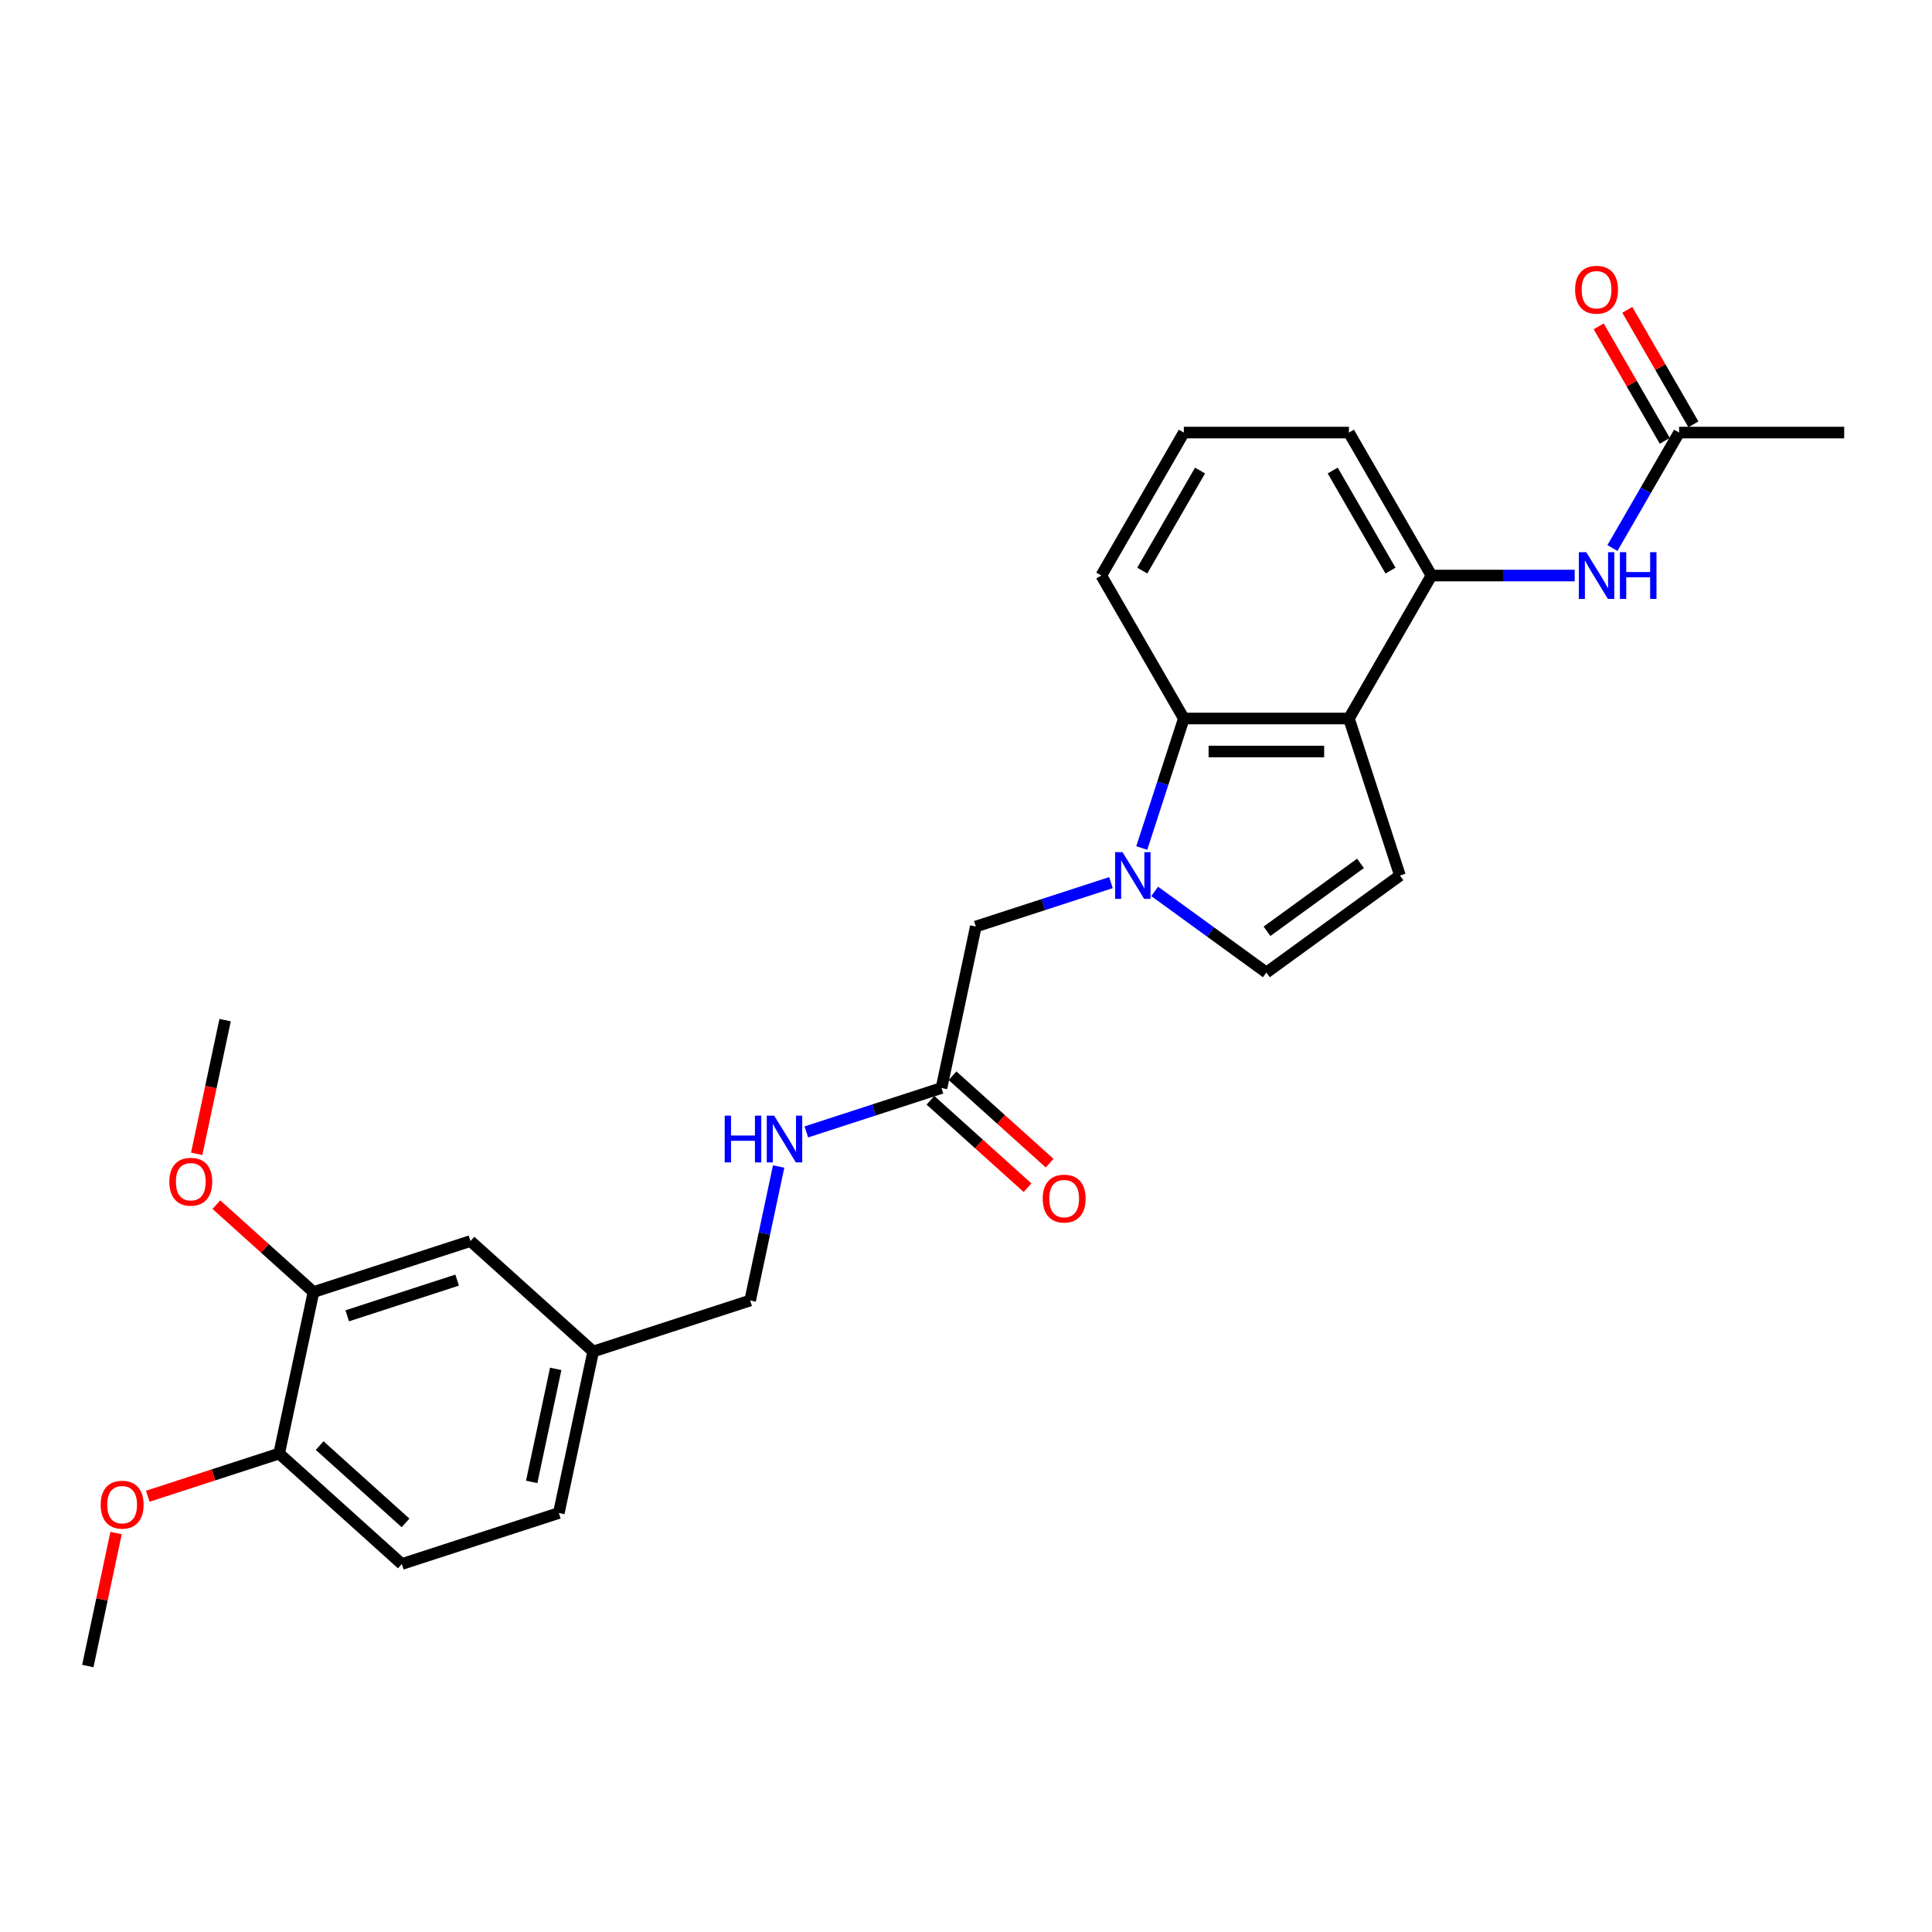 <?xml version='1.0' encoding='iso-8859-1'?>
<svg version='1.1' baseProfile='full'
              xmlns='http://www.w3.org/2000/svg'
                      xmlns:rdkit='http://www.rdkit.org/xml'
                      xmlns:xlink='http://www.w3.org/1999/xlink'
                  xml:space='preserve'
width='1000px' height='1000px' viewBox='0 0 1000 1000'>
<!-- END OF HEADER -->
<rect style='opacity:1.0;fill:#FFFFFF;stroke:none' width='1000' height='1000' x='0' y='0'> </rect>
<path class='bond-1' d='M 590.973,438.93 L 601.863,405.414' style='fill:none;fill-rule:evenodd;stroke:#0000FF;stroke-width:6px;stroke-linecap:butt;stroke-linejoin:miter;stroke-opacity:1' />
<path class='bond-1' d='M 601.863,405.414 L 612.753,371.899' style='fill:none;fill-rule:evenodd;stroke:#000000;stroke-width:6px;stroke-linecap:butt;stroke-linejoin:miter;stroke-opacity:1' />
<path class='bond-3' d='M 597.661,461.385 L 626.569,482.388' style='fill:none;fill-rule:evenodd;stroke:#0000FF;stroke-width:6px;stroke-linecap:butt;stroke-linejoin:miter;stroke-opacity:1' />
<path class='bond-3' d='M 626.569,482.388 L 655.477,503.391' style='fill:none;fill-rule:evenodd;stroke:#000000;stroke-width:6px;stroke-linecap:butt;stroke-linejoin:miter;stroke-opacity:1' />
<path class='bond-6' d='M 575.034,456.841 L 540.058,468.206' style='fill:none;fill-rule:evenodd;stroke:#0000FF;stroke-width:6px;stroke-linecap:butt;stroke-linejoin:miter;stroke-opacity:1' />
<path class='bond-6' d='M 540.058,468.206 L 505.082,479.57' style='fill:none;fill-rule:evenodd;stroke:#000000;stroke-width:6px;stroke-linecap:butt;stroke-linejoin:miter;stroke-opacity:1' />
<path class='bond-0' d='M 698.201,371.899 L 612.753,371.899' style='fill:none;fill-rule:evenodd;stroke:#000000;stroke-width:6px;stroke-linecap:butt;stroke-linejoin:miter;stroke-opacity:1' />
<path class='bond-0' d='M 685.384,388.989 L 625.57,388.989' style='fill:none;fill-rule:evenodd;stroke:#000000;stroke-width:6px;stroke-linecap:butt;stroke-linejoin:miter;stroke-opacity:1' />
<path class='bond-4' d='M 698.201,371.899 L 740.925,297.899' style='fill:none;fill-rule:evenodd;stroke:#000000;stroke-width:6px;stroke-linecap:butt;stroke-linejoin:miter;stroke-opacity:1' />
<path class='bond-27' d='M 698.201,371.899 L 724.606,453.165' style='fill:none;fill-rule:evenodd;stroke:#000000;stroke-width:6px;stroke-linecap:butt;stroke-linejoin:miter;stroke-opacity:1' />
<path class='bond-20' d='M 612.753,371.899 L 570.029,297.899' style='fill:none;fill-rule:evenodd;stroke:#000000;stroke-width:6px;stroke-linecap:butt;stroke-linejoin:miter;stroke-opacity:1' />
<path class='bond-2' d='M 724.606,453.165 L 655.477,503.391' style='fill:none;fill-rule:evenodd;stroke:#000000;stroke-width:6px;stroke-linecap:butt;stroke-linejoin:miter;stroke-opacity:1' />
<path class='bond-2' d='M 704.191,446.873 L 655.801,482.031' style='fill:none;fill-rule:evenodd;stroke:#000000;stroke-width:6px;stroke-linecap:butt;stroke-linejoin:miter;stroke-opacity:1' />
<path class='bond-5' d='M 740.925,297.899 L 777.992,297.899' style='fill:none;fill-rule:evenodd;stroke:#000000;stroke-width:6px;stroke-linecap:butt;stroke-linejoin:miter;stroke-opacity:1' />
<path class='bond-5' d='M 777.992,297.899 L 815.06,297.899' style='fill:none;fill-rule:evenodd;stroke:#0000FF;stroke-width:6px;stroke-linecap:butt;stroke-linejoin:miter;stroke-opacity:1' />
<path class='bond-28' d='M 740.925,297.899 L 698.201,223.899' style='fill:none;fill-rule:evenodd;stroke:#000000;stroke-width:6px;stroke-linecap:butt;stroke-linejoin:miter;stroke-opacity:1' />
<path class='bond-28' d='M 719.716,295.344 L 689.809,243.544' style='fill:none;fill-rule:evenodd;stroke:#000000;stroke-width:6px;stroke-linecap:butt;stroke-linejoin:miter;stroke-opacity:1' />
<path class='bond-8' d='M 834.592,283.663 L 851.845,253.781' style='fill:none;fill-rule:evenodd;stroke:#0000FF;stroke-width:6px;stroke-linecap:butt;stroke-linejoin:miter;stroke-opacity:1' />
<path class='bond-8' d='M 851.845,253.781 L 869.097,223.899' style='fill:none;fill-rule:evenodd;stroke:#000000;stroke-width:6px;stroke-linecap:butt;stroke-linejoin:miter;stroke-opacity:1' />
<path class='bond-7' d='M 505.082,479.57 L 487.316,563.151' style='fill:none;fill-rule:evenodd;stroke:#000000;stroke-width:6px;stroke-linecap:butt;stroke-linejoin:miter;stroke-opacity:1' />
<path class='bond-10' d='M 487.316,563.151 L 452.34,574.516' style='fill:none;fill-rule:evenodd;stroke:#000000;stroke-width:6px;stroke-linecap:butt;stroke-linejoin:miter;stroke-opacity:1' />
<path class='bond-10' d='M 452.34,574.516 L 417.363,585.88' style='fill:none;fill-rule:evenodd;stroke:#0000FF;stroke-width:6px;stroke-linecap:butt;stroke-linejoin:miter;stroke-opacity:1' />
<path class='bond-13' d='M 481.599,569.501 L 506.726,592.127' style='fill:none;fill-rule:evenodd;stroke:#000000;stroke-width:6px;stroke-linecap:butt;stroke-linejoin:miter;stroke-opacity:1' />
<path class='bond-13' d='M 506.726,592.127 L 531.854,614.752' style='fill:none;fill-rule:evenodd;stroke:#FF0000;stroke-width:6px;stroke-linecap:butt;stroke-linejoin:miter;stroke-opacity:1' />
<path class='bond-13' d='M 493.034,556.801 L 518.162,579.426' style='fill:none;fill-rule:evenodd;stroke:#000000;stroke-width:6px;stroke-linecap:butt;stroke-linejoin:miter;stroke-opacity:1' />
<path class='bond-13' d='M 518.162,579.426 L 543.29,602.052' style='fill:none;fill-rule:evenodd;stroke:#FF0000;stroke-width:6px;stroke-linecap:butt;stroke-linejoin:miter;stroke-opacity:1' />
<path class='bond-14' d='M 876.497,219.626 L 859.393,190' style='fill:none;fill-rule:evenodd;stroke:#000000;stroke-width:6px;stroke-linecap:butt;stroke-linejoin:miter;stroke-opacity:1' />
<path class='bond-14' d='M 859.393,190 L 842.288,160.374' style='fill:none;fill-rule:evenodd;stroke:#FF0000;stroke-width:6px;stroke-linecap:butt;stroke-linejoin:miter;stroke-opacity:1' />
<path class='bond-14' d='M 861.697,228.171 L 844.593,198.545' style='fill:none;fill-rule:evenodd;stroke:#000000;stroke-width:6px;stroke-linecap:butt;stroke-linejoin:miter;stroke-opacity:1' />
<path class='bond-14' d='M 844.593,198.545 L 827.488,168.919' style='fill:none;fill-rule:evenodd;stroke:#FF0000;stroke-width:6px;stroke-linecap:butt;stroke-linejoin:miter;stroke-opacity:1' />
<path class='bond-24' d='M 869.097,223.899 L 954.545,223.899' style='fill:none;fill-rule:evenodd;stroke:#000000;stroke-width:6px;stroke-linecap:butt;stroke-linejoin:miter;stroke-opacity:1' />
<path class='bond-9' d='M 162.252,668.771 L 243.518,642.366' style='fill:none;fill-rule:evenodd;stroke:#000000;stroke-width:6px;stroke-linecap:butt;stroke-linejoin:miter;stroke-opacity:1' />
<path class='bond-9' d='M 179.723,681.063 L 236.609,662.58' style='fill:none;fill-rule:evenodd;stroke:#000000;stroke-width:6px;stroke-linecap:butt;stroke-linejoin:miter;stroke-opacity:1' />
<path class='bond-19' d='M 162.252,668.771 L 137.124,646.146' style='fill:none;fill-rule:evenodd;stroke:#000000;stroke-width:6px;stroke-linecap:butt;stroke-linejoin:miter;stroke-opacity:1' />
<path class='bond-19' d='M 137.124,646.146 L 111.996,623.52' style='fill:none;fill-rule:evenodd;stroke:#FF0000;stroke-width:6px;stroke-linecap:butt;stroke-linejoin:miter;stroke-opacity:1' />
<path class='bond-29' d='M 162.252,668.771 L 144.486,752.352' style='fill:none;fill-rule:evenodd;stroke:#000000;stroke-width:6px;stroke-linecap:butt;stroke-linejoin:miter;stroke-opacity:1' />
<path class='bond-17' d='M 403.024,603.792 L 395.654,638.464' style='fill:none;fill-rule:evenodd;stroke:#0000FF;stroke-width:6px;stroke-linecap:butt;stroke-linejoin:miter;stroke-opacity:1' />
<path class='bond-17' d='M 395.654,638.464 L 388.284,673.137' style='fill:none;fill-rule:evenodd;stroke:#000000;stroke-width:6px;stroke-linecap:butt;stroke-linejoin:miter;stroke-opacity:1' />
<path class='bond-11' d='M 144.486,752.352 L 207.987,809.528' style='fill:none;fill-rule:evenodd;stroke:#000000;stroke-width:6px;stroke-linecap:butt;stroke-linejoin:miter;stroke-opacity:1' />
<path class='bond-11' d='M 165.447,748.228 L 209.897,788.251' style='fill:none;fill-rule:evenodd;stroke:#000000;stroke-width:6px;stroke-linecap:butt;stroke-linejoin:miter;stroke-opacity:1' />
<path class='bond-21' d='M 144.486,752.352 L 110.475,763.403' style='fill:none;fill-rule:evenodd;stroke:#000000;stroke-width:6px;stroke-linecap:butt;stroke-linejoin:miter;stroke-opacity:1' />
<path class='bond-21' d='M 110.475,763.403 L 76.465,774.453' style='fill:none;fill-rule:evenodd;stroke:#FF0000;stroke-width:6px;stroke-linecap:butt;stroke-linejoin:miter;stroke-opacity:1' />
<path class='bond-12' d='M 243.518,642.366 L 307.018,699.542' style='fill:none;fill-rule:evenodd;stroke:#000000;stroke-width:6px;stroke-linecap:butt;stroke-linejoin:miter;stroke-opacity:1' />
<path class='bond-15' d='M 207.987,809.528 L 289.253,783.123' style='fill:none;fill-rule:evenodd;stroke:#000000;stroke-width:6px;stroke-linecap:butt;stroke-linejoin:miter;stroke-opacity:1' />
<path class='bond-16' d='M 307.018,699.542 L 388.284,673.137' style='fill:none;fill-rule:evenodd;stroke:#000000;stroke-width:6px;stroke-linecap:butt;stroke-linejoin:miter;stroke-opacity:1' />
<path class='bond-18' d='M 307.018,699.542 L 289.253,783.123' style='fill:none;fill-rule:evenodd;stroke:#000000;stroke-width:6px;stroke-linecap:butt;stroke-linejoin:miter;stroke-opacity:1' />
<path class='bond-18' d='M 287.637,708.526 L 275.201,767.033' style='fill:none;fill-rule:evenodd;stroke:#000000;stroke-width:6px;stroke-linecap:butt;stroke-linejoin:miter;stroke-opacity:1' />
<path class='bond-25' d='M 101.807,597.223 L 109.162,562.618' style='fill:none;fill-rule:evenodd;stroke:#FF0000;stroke-width:6px;stroke-linecap:butt;stroke-linejoin:miter;stroke-opacity:1' />
<path class='bond-25' d='M 109.162,562.618 L 116.517,528.014' style='fill:none;fill-rule:evenodd;stroke:#000000;stroke-width:6px;stroke-linecap:butt;stroke-linejoin:miter;stroke-opacity:1' />
<path class='bond-23' d='M 570.029,297.899 L 612.753,223.899' style='fill:none;fill-rule:evenodd;stroke:#000000;stroke-width:6px;stroke-linecap:butt;stroke-linejoin:miter;stroke-opacity:1' />
<path class='bond-23' d='M 591.237,295.344 L 621.144,243.544' style='fill:none;fill-rule:evenodd;stroke:#000000;stroke-width:6px;stroke-linecap:butt;stroke-linejoin:miter;stroke-opacity:1' />
<path class='bond-26' d='M 60.085,793.505 L 52.77,827.921' style='fill:none;fill-rule:evenodd;stroke:#FF0000;stroke-width:6px;stroke-linecap:butt;stroke-linejoin:miter;stroke-opacity:1' />
<path class='bond-26' d='M 52.77,827.921 L 45.455,862.338' style='fill:none;fill-rule:evenodd;stroke:#000000;stroke-width:6px;stroke-linecap:butt;stroke-linejoin:miter;stroke-opacity:1' />
<path class='bond-22' d='M 698.201,223.899 L 612.753,223.899' style='fill:none;fill-rule:evenodd;stroke:#000000;stroke-width:6px;stroke-linecap:butt;stroke-linejoin:miter;stroke-opacity:1' />
<path  class='atom-0' d='M 580.999 441.066
L 588.928 453.883
Q 589.714 455.148, 590.979 457.438
Q 592.244 459.728, 592.312 459.864
L 592.312 441.066
L 595.525 441.066
L 595.525 465.265
L 592.21 465.265
L 583.699 451.251
Q 582.708 449.611, 581.648 447.731
Q 580.623 445.851, 580.315 445.27
L 580.315 465.265
L 577.171 465.265
L 577.171 441.066
L 580.999 441.066
' fill='#0000FF'/>
<path  class='atom-6' d='M 821.024 285.8
L 828.954 298.617
Q 829.74 299.881, 831.004 302.171
Q 832.269 304.461, 832.337 304.598
L 832.337 285.8
L 835.55 285.8
L 835.55 309.998
L 832.235 309.998
L 823.724 295.985
Q 822.733 294.344, 821.674 292.465
Q 820.648 290.585, 820.341 290.004
L 820.341 309.998
L 817.196 309.998
L 817.196 285.8
L 821.024 285.8
' fill='#0000FF'/>
<path  class='atom-6' d='M 838.456 285.8
L 841.737 285.8
L 841.737 296.088
L 854.11 296.088
L 854.11 285.8
L 857.391 285.8
L 857.391 309.998
L 854.11 309.998
L 854.11 298.822
L 841.737 298.822
L 841.737 309.998
L 838.456 309.998
L 838.456 285.8
' fill='#0000FF'/>
<path  class='atom-11' d='M 375.101 577.457
L 378.382 577.457
L 378.382 587.745
L 390.755 587.745
L 390.755 577.457
L 394.036 577.457
L 394.036 601.656
L 390.755 601.656
L 390.755 590.479
L 378.382 590.479
L 378.382 601.656
L 375.101 601.656
L 375.101 577.457
' fill='#0000FF'/>
<path  class='atom-11' d='M 400.701 577.457
L 408.631 590.274
Q 409.417 591.539, 410.681 593.829
Q 411.946 596.119, 412.014 596.255
L 412.014 577.457
L 415.227 577.457
L 415.227 601.656
L 411.912 601.656
L 403.401 587.642
Q 402.41 586.001, 401.35 584.122
Q 400.325 582.242, 400.017 581.661
L 400.017 601.656
L 396.873 601.656
L 396.873 577.457
L 400.701 577.457
' fill='#0000FF'/>
<path  class='atom-14' d='M 539.708 620.396
Q 539.708 614.585, 542.579 611.338
Q 545.45 608.091, 550.816 608.091
Q 556.183 608.091, 559.054 611.338
Q 561.925 614.585, 561.925 620.396
Q 561.925 626.274, 559.019 629.624
Q 556.114 632.939, 550.816 632.939
Q 545.485 632.939, 542.579 629.624
Q 539.708 626.309, 539.708 620.396
M 550.816 630.205
Q 554.508 630.205, 556.49 627.744
Q 558.507 625.249, 558.507 620.396
Q 558.507 615.645, 556.49 613.252
Q 554.508 610.825, 550.816 610.825
Q 547.125 610.825, 545.109 613.218
Q 543.126 615.61, 543.126 620.396
Q 543.126 625.283, 545.109 627.744
Q 547.125 630.205, 550.816 630.205
' fill='#FF0000'/>
<path  class='atom-15' d='M 815.265 149.967
Q 815.265 144.156, 818.136 140.909
Q 821.007 137.662, 826.373 137.662
Q 831.739 137.662, 834.61 140.909
Q 837.481 144.156, 837.481 149.967
Q 837.481 155.846, 834.576 159.195
Q 831.671 162.511, 826.373 162.511
Q 821.041 162.511, 818.136 159.195
Q 815.265 155.88, 815.265 149.967
M 826.373 159.776
Q 830.065 159.776, 832.047 157.315
Q 834.064 154.82, 834.064 149.967
Q 834.064 145.216, 832.047 142.823
Q 830.065 140.397, 826.373 140.397
Q 822.682 140.397, 820.665 142.789
Q 818.683 145.182, 818.683 149.967
Q 818.683 154.854, 820.665 157.315
Q 822.682 159.776, 826.373 159.776
' fill='#FF0000'/>
<path  class='atom-20' d='M 87.643 611.663
Q 87.643 605.853, 90.514 602.606
Q 93.385 599.359, 98.752 599.359
Q 104.118 599.359, 106.989 602.606
Q 109.86 605.853, 109.86 611.663
Q 109.86 617.542, 106.955 620.892
Q 104.049 624.207, 98.752 624.207
Q 93.42 624.207, 90.514 620.892
Q 87.643 617.576, 87.643 611.663
M 98.752 621.473
Q 102.443 621.473, 104.425 619.012
Q 106.442 616.517, 106.442 611.663
Q 106.442 606.912, 104.425 604.52
Q 102.443 602.093, 98.752 602.093
Q 95.06 602.093, 93.044 604.486
Q 91.061 606.878, 91.061 611.663
Q 91.061 616.551, 93.044 619.012
Q 95.06 621.473, 98.752 621.473
' fill='#FF0000'/>
<path  class='atom-22' d='M 52.112 778.825
Q 52.112 773.015, 54.983 769.768
Q 57.854 766.521, 63.22 766.521
Q 68.586 766.521, 71.457 769.768
Q 74.329 773.015, 74.329 778.825
Q 74.329 784.704, 71.423 788.054
Q 68.518 791.369, 63.22 791.369
Q 57.888 791.369, 54.983 788.054
Q 52.112 784.738, 52.112 778.825
M 63.22 788.635
Q 66.912 788.635, 68.894 786.174
Q 70.911 783.679, 70.911 778.825
Q 70.911 774.074, 68.894 771.682
Q 66.912 769.255, 63.22 769.255
Q 59.529 769.255, 57.512 771.648
Q 55.53 774.04, 55.53 778.825
Q 55.53 783.713, 57.512 786.174
Q 59.529 788.635, 63.22 788.635
' fill='#FF0000'/>
</svg>
